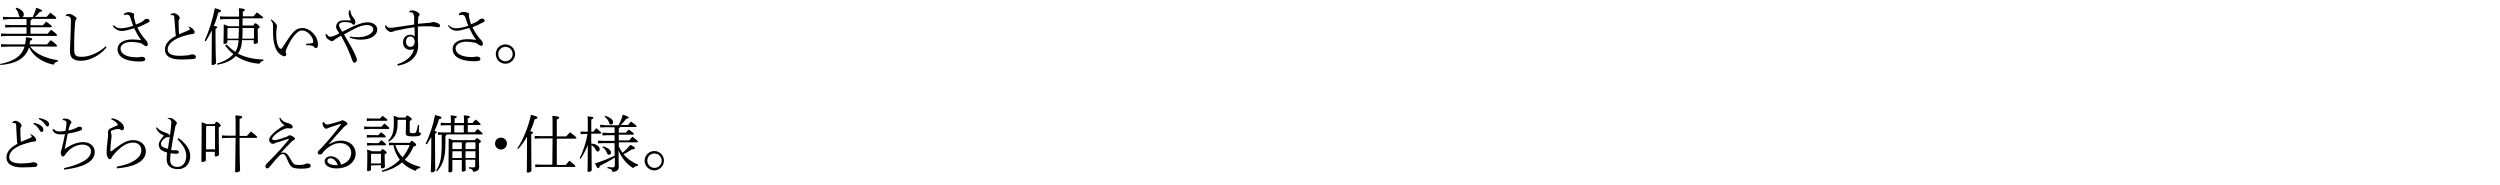 <?xml version="1.0" encoding="utf-8"?>
<!-- Generator: Adobe Illustrator 27.8.1, SVG Export Plug-In . SVG Version: 6.00 Build 0)  -->
<svg version="1.1" id="_レイヤー_1" xmlns="http://www.w3.org/2000/svg" xmlns:xlink="http://www.w3.org/1999/xlink" x="0px"
	 y="0px" viewBox="0 0 1008 74.4" style="enable-background:new 0 0 1008 74.4;" xml:space="preserve">
<g>
	<g>
		<path d="M12.1,18.7c2.1,3,6.2,4.8,11.3,5.6l-0.1,0.5c-0.9,0.2-1.4,0.6-1.7,1.3c-4.6-1-8.2-3.4-9.9-7c-0.7,2.2-2,3.9-3.9,5
			C5.9,25.3,3,26,0.2,26.2L0,25.8c2.8-0.5,5.2-1.4,6.9-2.7c1.4-1,2.4-2.4,3-4.3h-7l-2.5,0.1v-1.1l2.5,0.1h7.2
			c0.2-0.9,0.3-1.8,0.4-2.9c2.3,0.3,2.5,0.5,2.5,0.8s-0.2,0.4-0.9,0.7c0,0.5-0.1,1-0.2,1.4H19c0.5-0.6,0.8-1.1,1.5-1.7
			c2.3,1.7,2.5,2.1,2.5,2.3s-0.2,0.3-0.4,0.3L12.1,18.7L12.1,18.7z M12.8,7.7c0,0.3-0.2,0.5-0.5,0.6v1.9h5c0.4-0.5,0.7-0.8,1.3-1.5
			c2,1.4,2.3,1.8,2.3,2S20.7,11,20.5,11h-8.2v2.6h6.9c0.5-0.6,0.8-1,1.4-1.6c2.2,1.6,2.4,2,2.4,2.2s-0.1,0.3-0.4,0.3H2.9l-2.5,0.1
			v-1.1l2.5,0.1h7.8V11H4.6l-2.5,0.1V10l2.5,0.1h6.1V7.7h-7L1.2,7.9V6.8l2.5,0.1h4.4C7.9,6.8,7.7,6.5,7.6,6.2c-0.1-1-0.6-2-1.3-2.7
			l0.3-0.4c2.3,0.7,3,1.9,3,2.7c0,0.5-0.2,0.9-0.6,1.1h4.2c0.5-1.1,1.1-2.5,1.4-3.8c2.2,0.8,2.4,1,2.4,1.2c0,0.2-0.2,0.4-1,0.5
			c-0.5,0.7-1.1,1.3-1.9,2h4.7c0.4-0.5,0.9-1,1.5-1.7c2.1,1.6,2.4,1.9,2.4,2.2c0,0.2-0.1,0.3-0.4,0.3h-9.5V7.7z"/>
		<path d="M42.9,19.2c-2.7,3.2-6.7,5.3-10.3,5.3c-1.5,0-2.7-0.3-3.4-1c-0.7-0.7-1-1.5-1-3.1c0-0.8,0.1-2.4,0.2-5s0.2-4.8,0.2-7.1
			c0-1.2-0.4-1.6-1.2-1.8c-0.3-0.1-0.6-0.1-0.8,0l-0.1-0.4c0.5-0.4,0.9-0.5,1.4-0.5c0.6,0,1.2,0.3,2,0.8c0.7,0.5,1,0.8,1,1
			S30.8,7.8,30.6,8c-0.2,0.2-0.2,0.5-0.3,0.9c-0.1,1.2-0.2,2.5-0.3,4.8c-0.1,2.4-0.1,4.4-0.1,5.8c0,1.5,0.1,2.3,0.6,2.8
			s1.2,0.6,2.6,0.6c2.6,0,6.5-1.4,9.6-4.3L42.9,19.2z"/>
		<path d="M45.9,10.2c0.8,0.8,1.6,1.2,2.8,1.2c1.1,0,3-0.3,5-1c-0.3-0.8-0.7-1.9-1-2.9C52.3,6.2,52,5.9,51,5.9c-0.3,0-0.7,0.1-1,0.2
			l-0.1-0.4c0.4-0.4,1.1-0.8,1.7-0.8c1.2,0,2.5,0.4,2.5,0.9c0,0.2,0,0.3-0.1,0.4s0,0.7,0.1,1.1c0.2,0.9,0.4,1.6,0.7,2.6
			c1.8-0.7,2.9-1.3,3.2-1.7c0.3-0.4,0.8-0.6,1.4-0.6c0.5,0,0.9,0.4,0.9,0.8c0,0.3-0.2,0.5-0.4,0.6c-1.3,0.7-2.8,1.4-4.5,2.1
			c0.7,1.5,1.8,3.2,2.9,4.5c0.3,0.4,0.7,0.7,0.9,1c0.2,0.4,0.4,0.8,0.4,1.2s-0.2,0.8-0.6,0.8c-0.3,0-0.5-0.1-1-0.4
			c-0.6-0.5-1.1-0.8-1.7-0.9c-1-0.2-2.4-0.4-3.2-0.4c-2.9,0-4.5,1.2-4.5,2.7c0,2.1,2.4,3.5,6.4,3.5c0.5,0,1,0,1.4-0.1
			c0.2,0,0.4-0.1,0.8-0.1c0.9,0,1.4,0.4,1.4,1s-0.7,0.9-2.3,0.9c-5.9,0-8.9-1.9-8.9-5c0-2.2,2.1-3.9,6-3.9c1,0,2.2,0.1,3.5,0.3
			c-1.2-1.6-1.9-3-2.8-4.8c-2,0.6-4,1.1-4.9,1.1c-1.8,0-2.8-0.8-3.8-2.1L45.9,10.2z"/>
		<path d="M76.1,10.7c0.5,0.1,1.1,0.5,1.5,0.8c0.4,0.4,0.9,1,0.9,1.5c0,0.3-0.2,0.6-0.8,0.7c-0.7,0.1-1.5,0.2-2.5,0.5
			c-5.1,1.3-7.6,3.5-7.6,5.7c0,1.8,1.7,2.6,4.9,2.6c0.9,0,2.3-0.1,3.2-0.2c0.4,0,0.7-0.1,1-0.2c0.1-0.1,0.5-0.2,0.7-0.2
			c1,0,1.6,0.5,1.6,1s-0.3,0.8-1,0.9c-1.3,0.1-3.6,0.2-5.1,0.2c-4.2,0-6.4-1.4-6.4-4c0-2.1,1.4-4,4.4-5.5c-0.1-0.4-0.1-1.2-0.2-1.8
			c-0.1-1.5-0.2-3.3-0.4-5.3c0-0.9-0.2-1.2-0.7-1.3c-0.2-0.1-0.5,0-0.8,0l-0.1-0.3C69,5.6,69.6,5.3,70,5.3c0.5,0,1,0.2,1.7,0.7
			c0.6,0.5,0.8,1,0.8,1.2s0,0.4-0.2,0.5c-0.2,0.2-0.3,0.6-0.3,1c0,1.7,0.1,3.4,0.2,5.1c1.5-0.6,2.5-1,3.4-1.4c0.6-0.3,1-0.5,1-0.6
			s-0.1-0.4-0.2-0.5s-0.2-0.2-0.4-0.4L76.1,10.7z"/>
		<path d="M82.5,16.4c1.7-3.7,3.3-8.6,4.1-13.1c2.3,0.6,2.5,0.8,2.5,1.1c0,0.3-0.3,0.5-1.1,0.7c-0.4,1.7-1,3.5-1.8,5.3
			c1.2,0.2,1.4,0.4,1.4,0.6c0,0.2-0.2,0.4-0.7,0.6v3.1c0,7.5,0.2,9.6,0.2,10.7c0,0.4-0.8,0.8-1.3,0.8s-0.5-0.1-0.5-0.5
			c0-0.8,0.1-2.8,0.1-11v-2.4c-0.8,1.5-1.6,3-2.4,4.3L82.5,16.4z M91.7,16.4v0.4c0,0.5-0.5,0.9-1.1,0.9c-0.4,0-0.5-0.1-0.5-0.4
			c0-0.7,0.1-1.9,0.1-4.9c0-0.8,0-1.6,0-2.6c1.1,0.4,1.7,0.6,2,0.8h4.2c0-0.9,0-1.9,0-2.9H91l-2.3,0.1V6.6L91,6.7h5.4
			c0-1.7,0-2.4-0.1-3.4c2.3,0.2,2.4,0.4,2.4,0.7c0,0.2-0.1,0.4-0.8,0.7v1.9h4.3c0.4-0.5,0.9-1.1,1.4-1.6c2.4,1.8,2.5,1.9,2.5,2.1
			s-0.2,0.3-0.4,0.3h-7.9v2.9h4.4c0.3-0.8,0.5-0.9,0.7-0.9s0.5,0.1,1,0.5c0.7,0.6,0.8,0.8,0.8,1s-0.2,0.4-0.8,0.7v0.7
			c0,2.9,0.1,3.7,0.1,4.7c0,0.4-0.6,0.7-1.2,0.7c-0.3,0-0.5-0.1-0.5-0.4v-1.1h-4.7c-0.1,1.9-0.5,3.9-1.7,5.4
			c2.7,1.4,6.1,2.3,10.3,2.4v0.5c-0.8,0.2-1.3,0.6-1.6,1.2c-3.4-0.2-6.7-1.3-9.5-3.1c-1.8,1.9-4.5,3-7.5,3.5l-0.1-0.5
			c2.7-0.7,5-2,6.6-3.8c-1.3-1-2.4-2.1-3.3-3.5l0.5-0.4c1.1,1.1,2.2,2.1,3.6,3c0.9-1.4,1.2-3.1,1.3-4.7h-4.5V16.4z M96.2,15.6
			c0-1,0.1-2.3,0.1-3.8v-0.5H92l-0.3,0.3v4H96.2z M102.4,15.6v-4.3h-4.6v0.6c0,1.4,0,2.6-0.1,3.7H102.4z"/>
		<path d="M109.3,7.8c0.9,0.5,1.3,1,2,1.8c0.3,0.4,0.4,0.7,0.4,0.9c0,0.4-0.2,0.9-0.2,1.5c-0.1,0.7-0.1,1.6-0.1,2.6
			c0,1.9,0.5,4,1.4,4.9c0.2,0.1,0.3,0.2,0.5,0.2s0.4-0.2,0.5-0.4c1.8-2.8,3.3-5.1,4.6-6.5c1-1,2.1-1.5,3.5-1.5
			c3.2,0,6.3,3.3,6.3,6.6c0,1-0.3,1.5-0.8,1.5c-0.2,0-0.5-0.1-0.8-0.5c-0.2-0.3-0.6-0.4-1-0.5c-0.5-0.1-1.2-0.2-2.2-0.2v-0.5
			c1-0.1,1.9-0.2,2.4-0.3c0.4-0.1,0.5-0.3,0.5-0.6c0-1.8-2.2-4.5-4.4-4.5c-1,0-1.7,0.4-2.6,1.3c-1.2,1.2-2.5,3.2-3.8,6.1
			c-0.2,0.5-0.3,0.8-0.3,1.1c0,0.2,0.1,0.5,0.1,0.6c0.1,0.2,0.1,0.4,0.1,0.7c0,0.3-0.3,0.6-0.7,0.6c-0.6,0-1.4-0.5-2.2-1.2
			c-1.8-1.7-2.4-5-2.4-8.4c0-2.1,0-3.2-0.1-3.6c-0.1-0.3-0.3-0.8-0.8-1.3L109.3,7.8z"/>
		<path d="M141.2,14.7c1.3,0.3,2.2,0.3,3.3,0.3c3.3,0,6-1.6,6-3.2c0-1-1-1.7-2.6-1.7c-2,0-4.2,0.9-9.2,3.8c2.3,3.9,3.4,5.7,4.4,7.9
			c0.6,1.3,0.8,1.9,0.8,2.4s-0.5,1.1-1,1.1c-0.3,0-0.6-0.3-0.9-1.1c-1.3-3.6-2.6-6.4-4.5-9.8c-0.8,0.4-1.1,0.6-2,1.2
			c-0.6,0.4-0.8,0.6-1,0.7c0,0-0.1,0.1-0.2,0.2c-0.1,0.1-0.3,0.1-0.4,0.1c-0.5,0-1-0.3-1.8-0.9c-0.5-0.4-0.7-0.8-0.9-1.8l0.5-0.2
			c0.5,0.8,0.9,1.1,1.5,1.1c0.3,0,0.8-0.1,1.1-0.2c0.5-0.2,1.3-0.5,2.5-1.1c-0.3-0.5-0.5-1-0.9-1.4c-0.2-0.4-0.4-0.9-0.4-1.3
			c0-1.1,0.9-2.3,2-2.5c0.5-0.1,1.8-0.1,4-0.1c-0.6-1.2-0.9-2-0.9-2.8c0-0.3,0-0.5,0.1-1.2h0.6c0.1,1.2,0.3,1.8,1.2,3l0.2,0.2
			c0.4,0.5,0.5,0.9,0.6,1.4c0,0.6-0.3,1.2-0.6,1.2c-0.2,0-0.5-0.1-0.7-0.4c-0.2-0.3-0.7-0.5-1.4-0.6c-0.6-0.1-1.3-0.1-2-0.1
			c-1.2,0-1.9,0.5-1.9,1.3c0,0.3,0.1,0.7,0.4,1.1c0.1,0.3,0.3,0.6,0.9,1.5c2.4-1.2,4.3-2.2,5.7-2.7c1.7-0.7,3.2-1.1,4.5-1.1
			c2.3,0,3.9,1.2,3.9,2.9c0,2.5-2.8,4.1-6.7,4.1c-1.5,0-2.8-0.3-4.4-0.8L141.2,14.7z"/>
		<path d="M165.1,4.4c0.5-0.2,0.9-0.2,1.5-0.2c0.5,0,1.6,0.5,2.2,1c0.2,0.2,0.4,0.4,0.4,0.6s-0.1,0.4-0.3,0.6s-0.2,0.4-0.3,0.9
			c0,0.5-0.1,1.4-0.1,2.3c1.9-0.2,3.2-0.3,4.5-0.4c0.6,0,0.9-0.1,1.1-0.2c0.1-0.1,0.4-0.1,0.5-0.1c0.8,0,1.7,0.3,2.4,0.7
			c0.3,0.2,0.4,0.5,0.4,0.8c0,0.4-0.2,0.6-0.6,0.6c-0.3,0-0.6-0.1-1.6-0.2c-0.9-0.2-1.9-0.2-3.2-0.2c-1,0-2.1,0-3.5,0.1
			c0,1.9,0,3.6,0,5.9c0.1,0.7,0.1,1.2,0.1,1.7c0,5.1-3.9,7.4-8.2,8.2l-0.2-0.6c3.8-1.2,6.2-3.4,6.7-6.2c-0.4,0.3-0.9,0.4-1.5,0.4
			c-1.8,0-2.9-1.3-2.9-3c0-1.8,1.1-3.1,3-3.1c0.6,0,1.3,0.3,1.7,0.7c0-1.4,0-2.5-0.1-3.7c-2.4,0.3-4.5,0.7-6.3,1.1
			c-1.4,0.3-1.9,0.4-2.3,0.6c-0.5,0.2-0.6,0.2-0.8,0.2s-0.5,0-0.8-0.2c-0.4-0.2-0.8-0.5-1.2-1c-0.3-0.3-0.4-0.7-0.4-1
			c0-0.1,0-0.3,0-0.5h0.3c0.2,0.4,0.5,0.6,0.8,0.8s0.6,0.2,1.2,0.2c0.4,0,0.8,0,1.2-0.1c3-0.4,5.3-0.8,8.2-1.2c0-1,0-1.8,0-2.7
			s-0.2-1.2-0.3-1.5C166.5,5,166,4.9,165.1,5V4.4z M163.7,16.9c0,1.3,0.9,2,1.8,2c0.9,0,1.6-0.5,1.7-2.1c-0.1-1.4-0.8-2.1-1.7-2.1
			C164.4,14.7,163.7,15.5,163.7,16.9z"/>
		<path d="M181,10.2c0.8,0.8,1.6,1.2,2.8,1.2c1.1,0,3-0.3,5-1c-0.3-0.8-0.7-1.9-1-2.9c-0.4-1.2-0.7-1.5-1.7-1.5
			c-0.3,0-0.7,0.1-1,0.2L185,5.6c0.4-0.4,1.1-0.8,1.7-0.8c1.2,0,2.5,0.4,2.5,0.9c0,0.2,0,0.3-0.1,0.4s0,0.7,0.1,1.1
			c0.2,0.9,0.4,1.6,0.7,2.6c1.8-0.7,2.9-1.3,3.2-1.7c0.3-0.4,0.8-0.6,1.4-0.6c0.5,0,0.9,0.4,0.9,0.8c0,0.3-0.2,0.5-0.4,0.6
			c-1.3,0.7-2.8,1.4-4.5,2.1c0.7,1.5,1.8,3.2,2.9,4.5c0.3,0.4,0.7,0.7,0.9,1c0.2,0.4,0.4,0.8,0.4,1.2s-0.2,0.8-0.6,0.8
			c-0.3,0-0.5-0.1-1-0.4c-0.6-0.5-1.1-0.8-1.7-0.9c-1-0.2-2.4-0.4-3.2-0.4c-2.9,0-4.5,1.2-4.5,2.7c0,2.1,2.4,3.5,6.4,3.5
			c0.5,0,1,0,1.4-0.1c0.2,0,0.4-0.1,0.8-0.1c0.9,0,1.4,0.4,1.4,1s-0.7,0.9-2.3,0.9c-5.9,0-8.9-1.9-8.9-5c0-2.2,2.1-3.9,6-3.9
			c1,0,2.2,0.1,3.5,0.3c-1.2-1.6-1.9-3-2.8-4.8c-2,0.6-4,1.1-4.9,1.1c-1.8,0-2.8-0.8-3.8-2.1L181,10.2z"/>
		<path d="M207.7,21.8c0,2.1-1.8,3.9-3.9,3.9s-3.9-1.7-3.9-3.9s1.7-3.9,3.9-3.9C205.9,17.9,207.7,19.6,207.7,21.8z M200.9,21.8
			c0,1.6,1.3,2.9,2.9,2.9s2.9-1.3,2.9-2.9s-1.3-2.9-2.9-2.9S200.9,20.1,200.9,21.8z"/>
		<path d="M12.2,54.1c0.5,0.1,1.2,0.5,1.5,0.8c0.4,0.4,0.9,1,0.9,1.5c0,0.3-0.2,0.6-0.8,0.7c-0.7,0-1.5,0.2-2.5,0.5
			c-5.1,1.3-7.6,3.5-7.6,5.7c0,1.8,1.7,2.6,4.9,2.6c0.9,0,2.3-0.1,3.2-0.2c0.4,0,0.7-0.1,1-0.2c0.2,0,0.5-0.1,0.7-0.1
			c0.9,0,1.6,0.5,1.6,1s-0.3,0.8-1,0.9c-1.3,0.1-3.6,0.2-5.1,0.2c-4.2,0-6.4-1.4-6.4-4c0-2.1,1.4-4,4.4-5.5
			c-0.1-0.4-0.2-1.2-0.2-1.8c-0.1-1.5-0.2-3.6-0.3-5.8c0-0.5-0.2-0.7-0.7-0.8c-0.2,0-0.5,0-0.8,0l-0.1-0.3c0.3-0.3,0.9-0.6,1.3-0.6
			c0.5,0,1,0.2,1.7,0.7c0.6,0.5,0.8,1,0.8,1.2s0,0.4-0.2,0.5c-0.2,0.2-0.3,0.6-0.3,1c0,1.7,0.1,3.4,0.2,5.1c1.5-0.6,2.5-1,3.4-1.4
			c0.6-0.3,1-0.4,1-0.6c0-0.1-0.1-0.4-0.2-0.5c-0.1-0.1-0.2-0.2-0.4-0.4V54.1z M13.6,49.5c1.2,0.2,2.4,0.7,3.1,1.3
			c0.4,0.4,0.8,0.9,0.8,1.5s-0.3,0.9-0.7,0.9c-0.5,0-0.7-0.4-1.1-1.1c-0.4-0.7-1.2-1.6-2.2-2.1L13.6,49.5z M15.8,47.6
			c1.3,0.2,2.4,0.6,3.2,1.2c0.6,0.4,0.8,0.9,0.8,1.3c0,0.6-0.3,0.9-0.7,0.9c-0.3,0-0.5-0.2-1-0.9c-0.5-0.8-1.5-1.7-2.5-2.1
			L15.8,47.6z"/>
		<path d="M25.8,67.8c6.5-1.5,10.9-3.7,10.9-6.9c0-1.3-1.3-2.6-3.4-2.6c-2,0-4,0.9-5.5,2.3c-0.7,0.7-1.2,1.3-1.7,2
			c-0.2,0.3-0.3,0.5-0.8,0.5s-0.8-0.8-0.8-1.7c0-0.3,0.1-0.5,0.2-0.8c0.1-0.2,0.2-0.6,0.3-1.1c0.4-1.6,0.8-3.4,1.2-5.4
			c-0.8,0.1-1.3,0.1-1.7,0.1c-1.4,0-2.7-0.3-3.4-1.9l0.5-0.3c0.8,0.9,1.7,1,2.5,1c0.6,0,1.4-0.1,2.3-0.2c0.3-1.5,0.4-2.7,0.4-3.3
			s-0.4-1-1.5-1.1v-0.5c0.5-0.1,0.8-0.1,1.1-0.1c0.4,0,1,0.1,1.6,0.5s0.8,0.7,0.8,0.9s0,0.4-0.2,0.6c-0.3,0.2-0.3,0.5-0.5,0.9
			c-0.2,0.5-0.4,1.3-0.5,1.9c1.1-0.2,2-0.5,2.9-0.9c0.3-0.1,0.5-0.3,0.7-0.4c0.2-0.2,0.5-0.2,0.9-0.2c0.7,0,1,0.4,1,0.7
			c0,0.4-0.1,0.6-0.9,0.9c-1.3,0.5-3,0.9-4.9,1.2c-0.4,1.9-0.8,4.1-1.2,6.2c2.7-1.9,5.1-2.8,7.5-2.8c2.5,0,4.6,1.5,4.6,4
			c0,4-4.8,6.2-12.3,7.1L25.8,67.8z"/>
		<path d="M45.2,47.7c1.7,0.2,3.2,1.1,4.2,2.3c0.3,0.4,0.6,1,0.6,1.5c0,0.6-0.2,1-0.8,1c-0.2,0-0.4-0.1-0.6-0.2
			c-0.2-0.2-0.5-0.3-1-0.3s-1.4,0.2-2.2,0.5c-0.4,0.1-0.7,0.3-0.7,0.7c0,0.2,0,0.5,0.2,0.9c0,0.2,0.1,0.4,0.1,0.7
			c0,0.4-0.1,0.8-0.2,1.9c-0.1,1.2-0.3,2.9-0.3,3.9c0,0.3,0.1,0.4,0.3,0.4c0.1,0,0.3-0.1,0.4-0.2c0.2-0.2,0.6-0.4,1-0.8
			c3.6-2.7,5.3-3.5,7.6-3.5c2.9,0,5,1.9,5,4.5c0,4-4.4,6.3-11.7,6.9v-0.7c6.1-1.1,9.9-3.5,9.9-6.6c0-1.9-1.4-3.1-3.3-3.1
			c-2.2,0-4.3,1-7.5,4.4c-0.5,0.6-0.8,1-1.1,1.5c-0.2,0.5-0.4,0.8-0.8,0.8c-0.7,0-1.2-1.2-1.3-2.3c-0.1-1.7,0.3-4.6,0.5-6.5
			c0.1-0.6,0.1-0.8,0.1-1s-0.1-0.6-0.1-1c0-0.5,0.2-1.2,1-1.6c0.7-0.3,2-0.9,3.1-1.4c-0.5-1-1.5-1.8-2.9-2.4L45.2,47.7z"/>
		<path d="M67.6,47.6c0.3,0,0.6-0.1,1-0.1c0.2,0,0.8,0.2,1.2,0.5c0.9,0.6,1.5,1.2,1.5,1.6c0,0.2,0,0.4-0.2,0.6
			c-0.2,0.2-0.3,0.4-0.4,0.8c-0.6,2.8-1.3,6.6-1.7,9.5c0.6,0.1,1.1,0.1,1.5,0.1c0.2,0,0.5,0,0.6,0c0.6,0,1,0.3,1,0.7
			c0,0.5-0.4,0.7-0.9,0.7c-0.7,0-1.5-0.1-2.4-0.2c-0.1,1-0.2,2-0.2,2.7c0,1.5,0.8,2.8,2.9,2.8c2.2,0,3.6-1.8,3.6-4.4
			c0-2.1-0.9-4-3.5-6.7l0.4-0.5c3.4,2.4,4.7,5,4.7,7.2c0,3.3-2.1,5.3-4.9,5.3c-2.9,0-4.6-1.4-4.6-3.9c0-0.9,0-1.6,0.2-2.8
			c-1.2-0.3-2-0.7-2.6-1.2c-0.5-0.5-0.8-1.3-0.8-2c0-0.9,0.7-2.1,2.1-3.6c-2.2-1.1-2.6-1.8-3.2-3.1l0.4-0.3c0.3,0.7,1.5,1.5,3.4,2.2
			c0.5,0.2,0.8,0.2,1.2,0.5c0.3,0.2,0.6,0.5,0.6,0.8c0,0.4-0.2,0.5-0.8,0.5c-0.2,0-0.7,0.1-0.9,0.2c-1.5,1-1.9,1.9-1.9,2.5
			c0,0.8,0.5,1.5,2.8,2c0.5-3.2,1-6.2,1.2-8.5c0.1-1.2,0.2-1.8,0.2-2.2c0-0.8-0.6-1.3-1.6-1.6v-0.1H67.6z"/>
		<path d="M86.6,50c0.3-0.8,0.6-0.9,0.7-0.9c0.3,0,0.5,0.2,1,0.6c0.6,0.5,0.7,0.7,0.7,0.9s-0.2,0.4-0.8,0.8v2.1
			c0,5.4,0.1,7.9,0.1,8.8c0,0.5-0.8,0.8-1.3,0.8c-0.3,0-0.4-0.2-0.4-0.4v-1.5H83v3.3c0,0.5-0.6,0.8-1.3,0.8c-0.3,0-0.5-0.1-0.5-0.4
			c0-0.7,0.1-2.8,0.1-12.5c0-1.6,0-2.2,0-3.1c1.2,0.4,1.8,0.6,2,0.8L86.6,50L86.6,50z M86.7,50.8h-3.4L83.1,51v9.2h3.6V50.8z
			 M95,54.9c0-1.2,0-2.4,0-3.8c0-2.7,0-3.6-0.1-4.6c2.6,0.2,2.8,0.4,2.8,0.7c0,0.2-0.2,0.4-1.1,0.8v3v3.8h3c0.5-0.6,1-1.2,1.6-1.8
			c2.4,1.9,2.5,2.1,2.5,2.3s-0.2,0.3-0.4,0.3h-6.7c0,10.2,0.2,12.3,0.2,13.1c0,0.4-0.8,0.8-1.5,0.8c-0.3,0-0.5-0.1-0.5-0.4
			c0-1.1,0.1-3.6,0.2-13.5h-3.4l-2.1,0.1v-1.1l2.1,0.1H95V54.9z"/>
		<path d="M113,47.5c0.7,1.2,1.6,1.7,2.9,2.1c0.4,0.1,1.1,0.3,1.5,0.6s0.6,0.6,0.6,1s-0.4,0.6-0.7,0.6c-0.4,0-1.1-0.1-1.5-0.1
			s-0.9,0.2-1.4,0.4c-1.5,0.7-3,1.6-3.9,2.6c-0.5,0.6-0.8,1-0.8,1.2c0,0.3,0.4,0.6,0.8,0.6c0.3,0,0.7,0,1.1-0.1
			c0.8-0.2,2.5-0.7,3.5-1.1c0.4-0.1,0.9-0.3,1.1-0.5c0.2-0.1,0.4-0.3,0.6-0.3s0.7,0.2,1.2,0.5c0.6,0.3,0.9,0.6,0.9,0.9
			c0,0.3-0.2,0.4-0.5,0.6c-0.3,0.2-0.6,0.3-1.2,1c-1.2,1.2-2.1,2.1-4,4.2c0.4-0.2,0.6-0.2,1.2-0.2c1.2,0,2,1.3,2.6,2.4
			c1.3,2.5,1.8,2.6,3.4,2.6c0.8,0,1.3,0,2.2-0.2c0.4-0.1,0.8-0.4,1.2-0.4c1.1,0,1.5,0.4,1.5,0.9c0,0.4-0.4,0.9-1.1,1
			c-0.6,0.1-1.5,0.2-2.7,0.2c-0.9,0-1.7,0-2.6-0.2c-1.6-0.3-2.2-1.4-2.9-3.1c-0.9-2.3-1.3-2.6-2-2.6c-0.4,0-0.7,0.1-1.6,0.9
			c-0.9,0.9-2.3,2.6-3.8,4.4c-0.3,0.4-0.6,0.5-0.8,0.5c-0.4,0-0.8-0.3-0.8-0.9c0-0.4,0.4-0.9,0.9-1.4c1.7-1.7,3.4-3.4,5-5.2
			c1.4-1.6,2.6-2.9,3.5-4.1c0.1,0,0.1-0.1,0.1-0.2c0-0.1-0.2-0.1-0.3-0.1c-1.6,0.5-2.9,1-4.1,1.3c-0.5,0.1-0.7,0.2-1.2,0.4
			c-0.2,0.1-0.6,0.3-0.8,0.3c-0.3,0-0.7-0.1-1.1-0.5c-0.3-0.3-0.5-0.7-0.5-1.1c0-0.5,0.3-1.1,0.7-1.6c1.5-1.8,3.2-3,5.6-4.3
			c-1.2-0.6-1.8-1.5-2.2-2.9L113,47.5z"/>
		<path d="M132.8,58.1c1.7-1,3.1-1.4,4.8-1.4c3.2,0,5.8,2,5.8,5.3s-3.2,5.9-7.7,5.9c-2.8,0-4.8-1.1-4.8-2.9c0-1.2,1.1-2,2.5-2
			c1.7,0,3.3,1.2,3.8,2.5c0.1,0.2,0.1,0.3,0.2,0.5c0,0.1,0,0.3,0,0.4c2.8-0.7,4.2-2.6,4.2-4.8c0-2-1.6-3.9-4.5-3.9
			c-1.8,0-3.7,0.8-5.6,2.4c-0.7,0.6-1,1-1.6,1.8c-0.2,0.3-0.6,0.4-1,0.4s-0.8-0.3-0.8-0.7s0.2-0.7,0.5-1c0.5-0.4,1-0.9,1.3-1.3
			c2.5-2.7,4.8-5.4,7.5-9c0.1-0.1,0.1-0.2,0.1-0.2c0-0.1-0.1-0.1-0.3-0.1c-1.8,0.5-3.1,1-4,1.3c-0.6,0.2-0.9,0.3-1,0.4
			c-0.2,0.1-0.5,0.2-0.7,0.2c-0.6,0-1.2-0.8-1.4-1.6c0-0.4-0.1-0.7,0-1l0.5-0.1c0.4,0.7,0.8,1,1.3,1c0.3,0,0.8-0.1,1.2-0.2
			c1.5-0.4,2.7-0.7,4.2-1.2c0.2-0.2,0.5-0.3,0.8-0.3s1,0.3,1.6,0.8c0.3,0.2,0.4,0.4,0.4,0.6s-0.1,0.4-0.5,0.6
			c-0.5,0.3-0.9,0.6-1.2,1c-2.2,2.4-3.7,4.1-5.8,6.6L132.8,58.1z M133.4,63.8c-0.8,0-1.4,0.3-1.4,1.1c0,1.1,1.8,1.8,4.2,1.7
			C135.7,65.1,134.6,63.9,133.4,63.8z"/>
		<path d="M153.7,51.2c0.4-0.4,0.8-0.9,1.3-1.4c1.9,1.5,2,1.7,2,1.9s-0.2,0.3-0.4,0.3h-7.9l-1.9,0.1V51l1.9,0.1h5V51.2z M153.1,47.9
			c0.4-0.4,0.7-0.8,1.2-1.2c1.8,1.3,1.9,1.5,1.9,1.7s-0.1,0.3-0.4,0.3h-6l-1.9,0.1v-1.1l1.9,0.1h3.3V47.9z M149.6,66.7v1.5
			c0,0.5-0.5,0.8-1.1,0.8c-0.4,0-0.5-0.1-0.5-0.4c0-0.7,0.1-2,0.1-5.1c0-1.5,0-2.2-0.1-3.2c1.1,0.3,1.6,0.5,1.9,0.7h3.6
			c0.3-0.7,0.4-0.8,0.7-0.8s0.4,0,1,0.5c0.7,0.5,0.7,0.7,0.7,0.9s-0.2,0.4-0.8,0.6v0.9c0,2.1,0.1,3.5,0.1,4.1c0,0.4-0.6,0.7-1.1,0.7
			c-0.3,0-0.5-0.1-0.5-0.4v-0.9L149.6,66.7L149.6,66.7z M152.5,54.5c0.4-0.4,0.8-0.8,1.2-1.2c1.7,1.4,1.8,1.5,1.8,1.8
			c0,0.2-0.1,0.3-0.4,0.3h-5.3l-1.9,0.1v-1.1l1.9,0.1C149.8,54.5,152.5,54.5,152.5,54.5z M152.6,57.7c0.4-0.4,0.8-0.8,1.2-1.2
			c1.7,1.4,1.8,1.5,1.8,1.8c0,0.2-0.2,0.3-0.4,0.3h-5.3l-1.9,0.1v-1.1l1.9,0.1C149.9,57.7,152.6,57.7,152.6,57.7z M153.6,62h-3.8
			l-0.2,0.3v3.6h4V62z M165.2,57.7c0.5-0.8,0.6-0.9,0.8-0.9s0.5,0.1,1,0.6c0.7,0.5,0.8,0.8,0.8,1c0,0.3-0.2,0.5-1.1,0.7
			c-0.8,2-2,3.8-3.5,5.3c1.6,1.3,3.6,2.2,6.3,2.9l-0.1,0.5c-0.8,0-1.4,0.4-1.9,1.1c-2.1-0.8-3.9-1.9-5.4-3.4c-2.3,1.9-5,3.2-8,3.8
			l-0.2-0.5c2.7-0.8,5.2-2.3,7.3-4.4c-0.7-0.9-1.2-1.9-1.7-2.9c-0.4-1-0.7-2-0.9-3l-1.8,0.1v-1.1l2.5,0.1h5.9V57.7z M160.3,48.5V50
			c0,3.9-1.3,5.7-3.5,7.1l-0.3-0.4c1.7-1.7,2.3-3.4,2.3-7.1c0-0.9,0-2.1-0.1-2.9c1.1,0.3,1.6,0.5,2,0.7h2.8c0.3-0.7,0.5-0.8,0.7-0.8
			s0.5,0.1,1,0.5c0.7,0.6,0.8,0.7,0.8,1c0,0.2-0.2,0.4-0.8,0.7V53c0,0.5,0.2,0.7,1.3,0.7c0.9,0,1.2-0.1,1.4-0.8s0.5-1.6,0.6-2.5h0.5
			c-0.1,0.9-0.1,1.9-0.1,2.7c0,0.4,0.8,0.3,0.8,0.8c0,0.8-0.8,1.1-3.1,1.1c-2.7,0-3-0.4-3-1.3c0-0.9,0.1-2,0.1-5v-0.4h-3L160.3,48.5
			z M159.4,58.5c0.6,1.8,1.5,3.5,2.9,4.9c1.2-1.5,2.2-3.1,2.9-4.9H159.4z"/>
		<path d="M171.6,58c1.7-3.5,3.1-7.7,3.8-11.6c2.4,0.5,2.6,0.8,2.6,1c0,0.3-0.2,0.5-1,0.7c-0.4,1.4-1,3-1.8,4.7
			c0.8,0.2,0.9,0.3,0.9,0.5s-0.1,0.4-0.7,0.6v2.3c0,9.3,0.1,11.4,0.1,12.5c0,0.3-0.7,0.8-1.3,0.8c-0.3,0-0.5-0.1-0.5-0.4
			c0-1,0.2-3,0.2-12.9v-0.9c-0.6,1-1.2,2-1.8,2.9L171.6,58z M191.3,53.4c0.4-0.5,0.8-0.9,1.3-1.4c1.9,1.5,2,1.8,2,2
			s-0.1,0.2-0.3,0.2h-14.2c0,0.2-0.2,0.4-0.5,0.6v2.9c0,5.7-0.9,8.6-3.4,11.4l-0.4-0.2c1.8-2.9,2.3-5.3,2.3-11.3v-3.3l-1.5,0.1v-1.1
			l2,0.1h3.2v-2.9h-2.1l-2,0.1v-1.1l2,0.1h2.1v-0.4c0-1.1,0-1.9-0.1-2.7c2.3,0.2,2.5,0.4,2.5,0.6c0,0.2-0.2,0.4-0.9,0.7v1.8h3.8
			v-0.4c0-1.1,0-1.9-0.1-2.7c2.3,0.2,2.5,0.4,2.5,0.6c0,0.2-0.2,0.4-0.9,0.7v1.8h1.9c0.4-0.5,0.8-0.9,1.3-1.4c1.9,1.5,2,1.8,2,2
			c0,0.1-0.1,0.2-0.3,0.2h-4.9v2.9h2.7V53.4z M187.7,64.5c0,2.5,0.1,3.6,0.1,4.1c0,0.3-0.7,0.6-1.2,0.6c-0.2,0-0.4-0.1-0.4-0.3
			c0-0.7,0-2,0-4.4h-3.8v4.2c0,0.5-0.5,0.8-1.1,0.8c-0.3,0-0.5-0.1-0.5-0.4c0-0.6,0.1-3.2,0.1-9.7c0-1.2,0-2.4,0-3.6
			c0.8,0.3,1.3,0.5,1.6,0.7h9c0.4-0.7,0.5-0.8,0.7-0.8s0.4,0.1,1,0.5c0.7,0.5,0.7,0.7,0.7,0.9s-0.2,0.4-0.8,0.7v1.8
			c0,6,0.1,7,0.1,7.8c0,1.2-0.8,1.7-2.4,1.9c-0.2-0.8-0.5-1.2-1.7-1.4v-0.5c0.6,0.1,1.1,0.1,1.7,0.1c0.6,0,0.8-0.2,0.8-0.7v-2.4
			h-3.9V64.5z M186.2,57.4h-3.5l-0.3,0.3v2.4h3.8V57.4z M186.2,63.7c0-0.9,0-1.8,0-2.7h-3.8v2.7H186.2z M187,50.5h-3.8v2.9h3.8V50.5
			z M191.7,57.4h-3.6c-0.1,0.3-0.2,0.4-0.4,0.5v2.2h4V57.4z M191.7,61h-4c0,0.9,0,1.8,0,2.7h4V61z"/>
		<path d="M204.4,57.9c0,1.3-1.1,2.4-2.4,2.4s-2.4-1-2.4-2.4s1-2.4,2.4-2.4S204.4,56.6,204.4,57.9z"/>
		<path d="M208.6,59.8c2.4-3.6,4.4-8.6,5.5-13.5c2.4,0.6,2.6,0.8,2.6,1.1s-0.3,0.5-1.1,0.7c-0.4,1.5-1,3.1-1.8,4.8
			c0.9,0.2,1.1,0.4,1.1,0.6c0,0.2-0.1,0.4-0.7,0.6v2.8c0,8.7,0.1,10.8,0.1,11.9c0,0.3-0.7,0.8-1.4,0.8c-0.3,0-0.5-0.1-0.5-0.4
			c0-1,0.1-3,0.1-12.3v-1.8c-1.1,2-2.4,3.7-3.6,5L208.6,59.8z M222.8,55.8h-4.7l-2.5,0.1v-1.1l2.5,0.1h4.7v-4c0-2.3,0-3.3-0.1-4.2
			c2.4,0.2,2.8,0.4,2.8,0.7c0,0.2-0.1,0.4-1,0.8V55h3.8c0.4-0.5,0.9-1,1.6-1.7c2.3,1.9,2.5,2,2.5,2.3c0,0.2-0.1,0.3-0.4,0.3h-7.5
			v10.6h3.6c0.4-0.5,0.9-1.1,1.5-1.7c2.3,1.8,2.4,2,2.4,2.2s-0.1,0.3-0.4,0.3h-13.3l-2.5,0.1v-1.1l2.5,0.1h4.4L222.8,55.8
			L222.8,55.8z"/>
		<path d="M238.6,57.9c1.8,0.2,3.2,1.1,3.2,2.2c0,0.6-0.3,1-0.8,1c-0.4,0-0.5-0.2-0.8-0.7c-0.4-0.9-1-1.5-1.7-1.9
			c0,8.1,0.1,9.6,0.1,10.1c0,0.3-0.7,0.7-1.3,0.7c-0.3,0-0.4-0.1-0.4-0.3c0-0.8,0.1-2.6,0.1-10.5c-0.8,2-1.8,3.9-2.9,5.5l-0.4-0.2
			c1.3-2.5,2.6-6.2,3.2-9.8H236l-1.9,0.1V53l1.9,0.1h1v-2.2c0-2.5,0-3.2-0.1-4c2.2,0.2,2.4,0.4,2.4,0.6c0,0.2-0.2,0.4-0.9,0.7v2.7
			v2.2h0.8c0.3-0.4,0.7-0.8,1.2-1.4c1.9,1.5,2,1.7,2,1.9s-0.2,0.3-0.4,0.3h-3.6v4H238.6z M244.1,51.3l-2.1,0.1v-1.1l2.1,0.2h5.3
			c0.7-1.3,1.4-2.9,1.7-4.3c2.2,0.8,2.4,1,2.4,1.2s-0.2,0.4-1,0.5c-0.6,0.8-1.3,1.6-2.2,2.5h2.9c0.4-0.5,0.8-0.9,1.3-1.4
			c2,1.5,2.2,1.8,2.2,1.9s-0.2,0.3-0.4,0.3H250c-0.1,0.3-0.2,0.5-0.5,0.6v1.7h2.9c0.4-0.5,0.6-0.8,1.1-1.3c2,1.4,2.1,1.6,2.1,1.8
			s-0.1,0.3-0.4,0.3h-5.7v0.9v1.4h4.2c0.4-0.5,0.9-1,1.3-1.5c2.1,1.6,2.2,1.8,2.2,2s-0.1,0.3-0.4,0.3h-7.3V59
			c0.4,0.9,0.9,1.8,1.5,2.6c1-0.8,2-1.9,3.2-3.2c1.7,0.9,1.8,1.1,1.8,1.4c0,0.2-0.2,0.4-1.2,0.4c-1.1,0.8-2.2,1.4-3.4,2
			c1.5,1.8,3.5,3.2,5.9,4.2l-0.2,0.5c-0.7,0-1.4,0.4-1.8,0.9c-2.6-1.6-4.8-4.2-5.9-7.2c0,4.9,0.1,6,0.1,6.7c0,1.2-0.9,2-2.6,2
			c0-0.8-0.3-1.1-2-1.5l0.1-0.5c0.9,0.1,1.4,0.2,2,0.2s0.9-0.2,0.9-1.1v-2.9c-1.8,1.2-4,2.4-6.1,3.4c-0.1,0.7-0.3,0.9-0.6,0.9
			s-0.5-0.2-1.3-1.9c2.6-0.8,5.3-1.9,7.9-3.1v-5.1h-4.5l-2.2,0.1v-1.1l2.2,0.1h4.5v-2.3h-2.4l-2.5,0.1v-1.1l2.5,0.1h2.4v-2.3
			C247.8,51.3,244.1,51.3,244.1,51.3z M243.1,59c1.8,0.4,3.3,1.6,3.3,2.5c0,0.5-0.4,0.9-0.8,0.9c-0.4,0-0.7-0.2-0.8-0.6
			c-0.4-1.1-1.1-2-1.9-2.4L243.1,59z M244,46.7c2.3,0.7,3.2,1.7,3.2,2.5c0,0.6-0.3,1-0.8,1c-0.4,0-0.7-0.2-0.8-0.7
			c-0.3-1-0.9-1.8-1.8-2.4L244,46.7z"/>
		<path d="M267.7,64.8c0,2.1-1.8,3.9-3.9,3.9s-3.9-1.8-3.9-3.9c0-2.2,1.8-3.9,3.9-3.9C266,60.9,267.7,62.6,267.7,64.8z M261,64.8
			c0,1.6,1.3,2.9,2.9,2.9s2.9-1.3,2.9-2.9s-1.3-2.9-2.9-2.9C262.2,61.9,261,63.1,261,64.8z"/>
	</g>
</g>
</svg>
